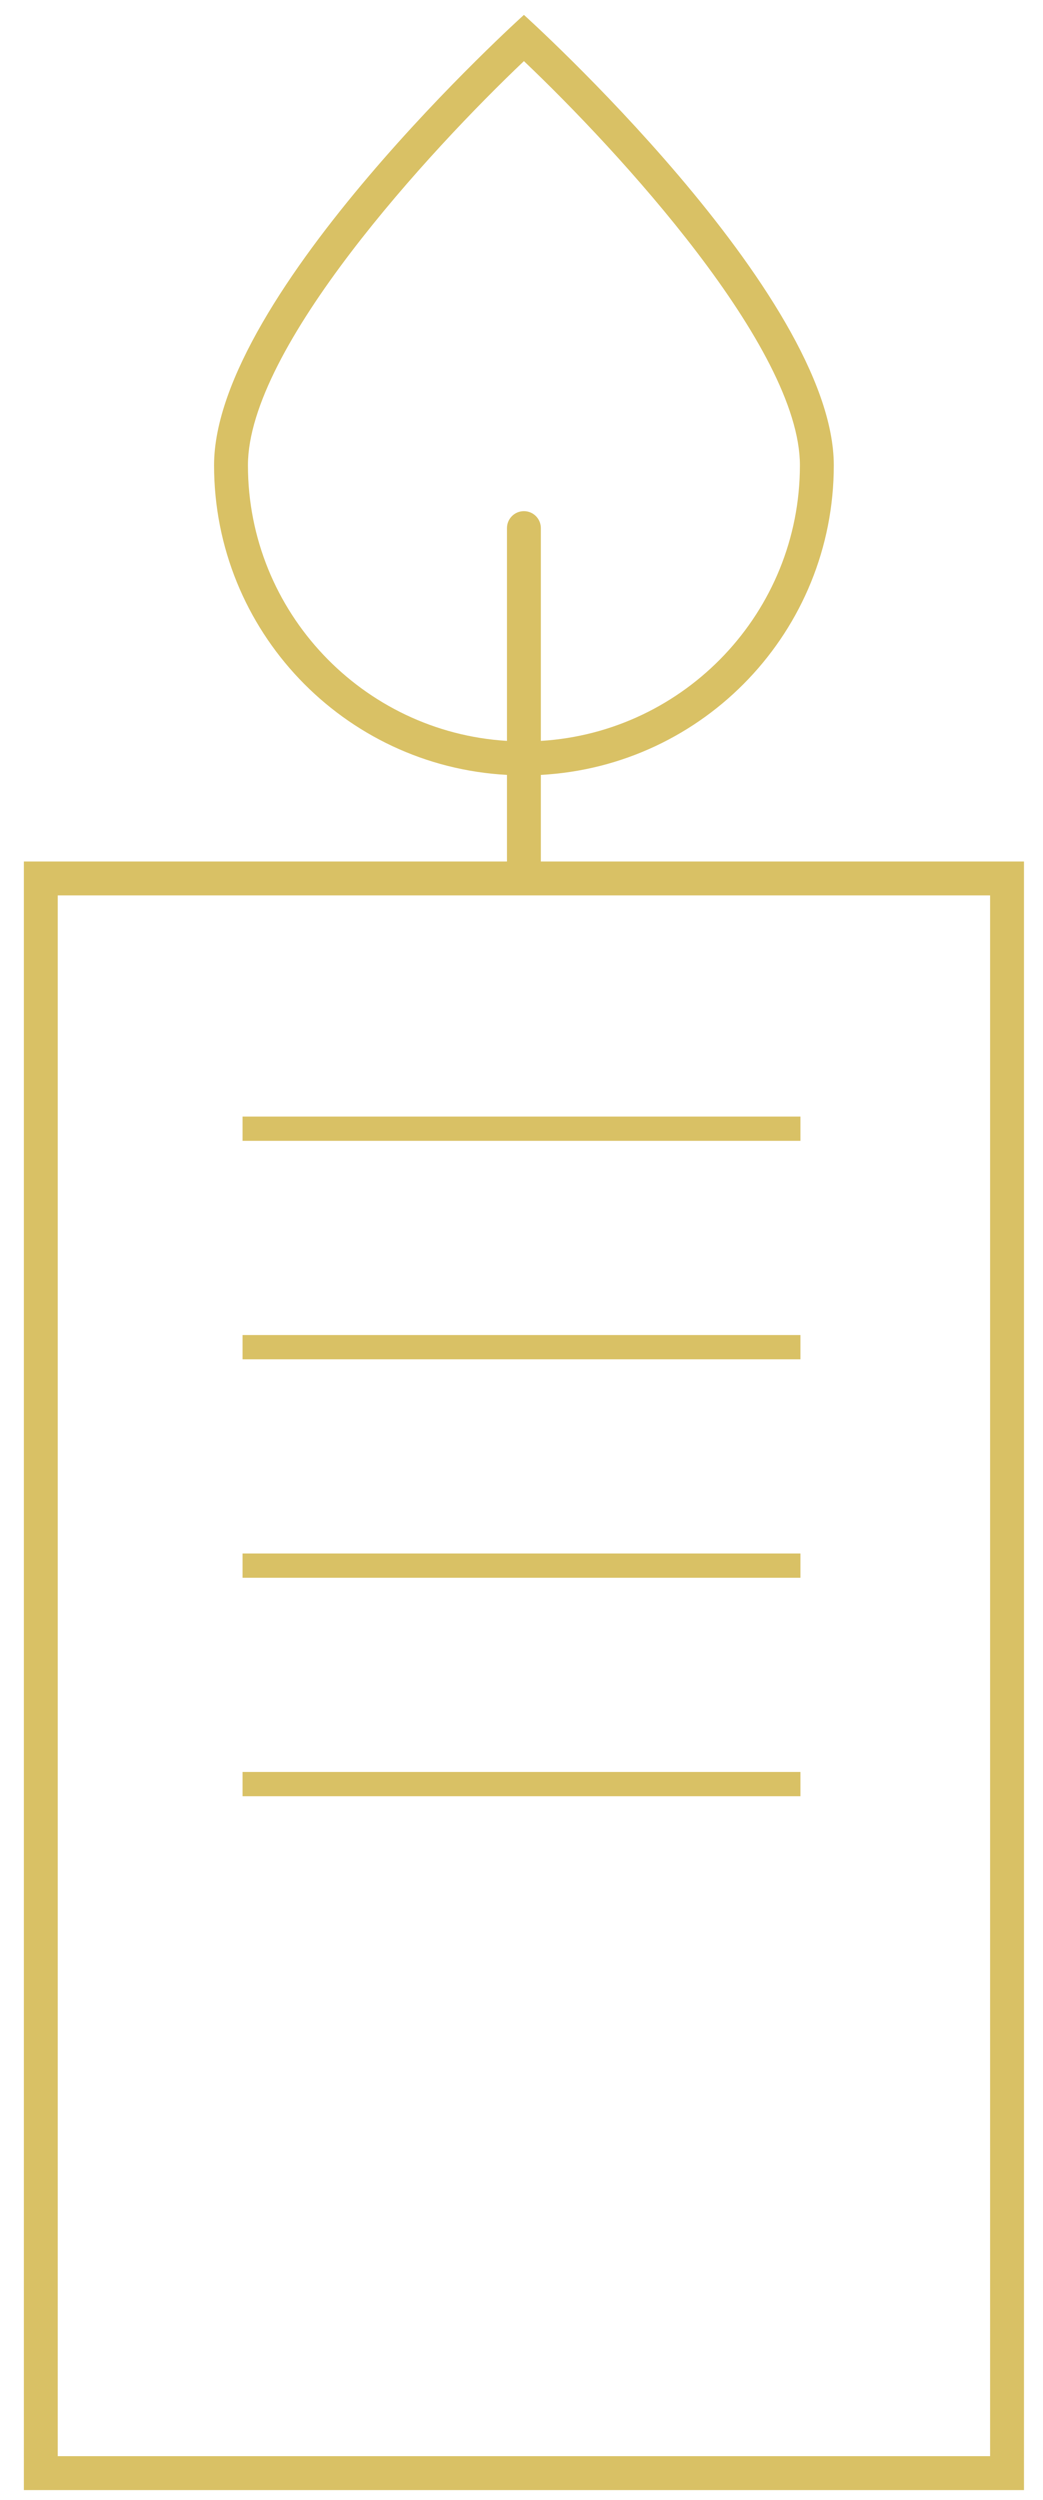<svg width="43" height="103" viewBox="0 0 43 103" fill="none" xmlns="http://www.w3.org/2000/svg">
<g clip-path="url(#clip0_290_148)">
<path d="M22.298 35.492V31.924C29.029 31.561 34.375 25.99 34.375 19.169C34.375 12.114 21.6 0.613 21.6 0.613C21.6 0.613 8.825 12.114 8.825 19.169C8.825 25.99 14.171 31.561 20.901 31.924V35.492H0.984V102.585H42.216V35.492H22.298ZM10.222 19.169C10.222 14.325 17.725 6.199 21.6 2.518C25.475 6.199 32.978 14.325 32.978 19.169C32.978 25.208 28.248 30.161 22.298 30.523V21.757C22.298 21.371 21.986 21.058 21.6 21.058C21.214 21.058 20.901 21.371 20.901 21.757V30.523C14.952 30.161 10.222 25.208 10.222 19.169ZM40.819 101.188H2.381V36.888H40.819V101.188Z" fill="#D9C165"/>
<line x1="10" y1="46.5" x2="33" y2="46.5" stroke="#D9C165"/>
<line x1="10" y1="55.5" x2="33" y2="55.5" stroke="#D9C165"/>
<line x1="10" y1="64.5" x2="33" y2="64.5" stroke="#D9C165"/>
<line x1="10" y1="73.5" x2="33" y2="73.5" stroke="#D9C165"/>
</g>
<defs>
<clipPath id="clip0_290_148">
<rect width="43" height="103" fill="white"/>
</clipPath>
</defs>
</svg>
